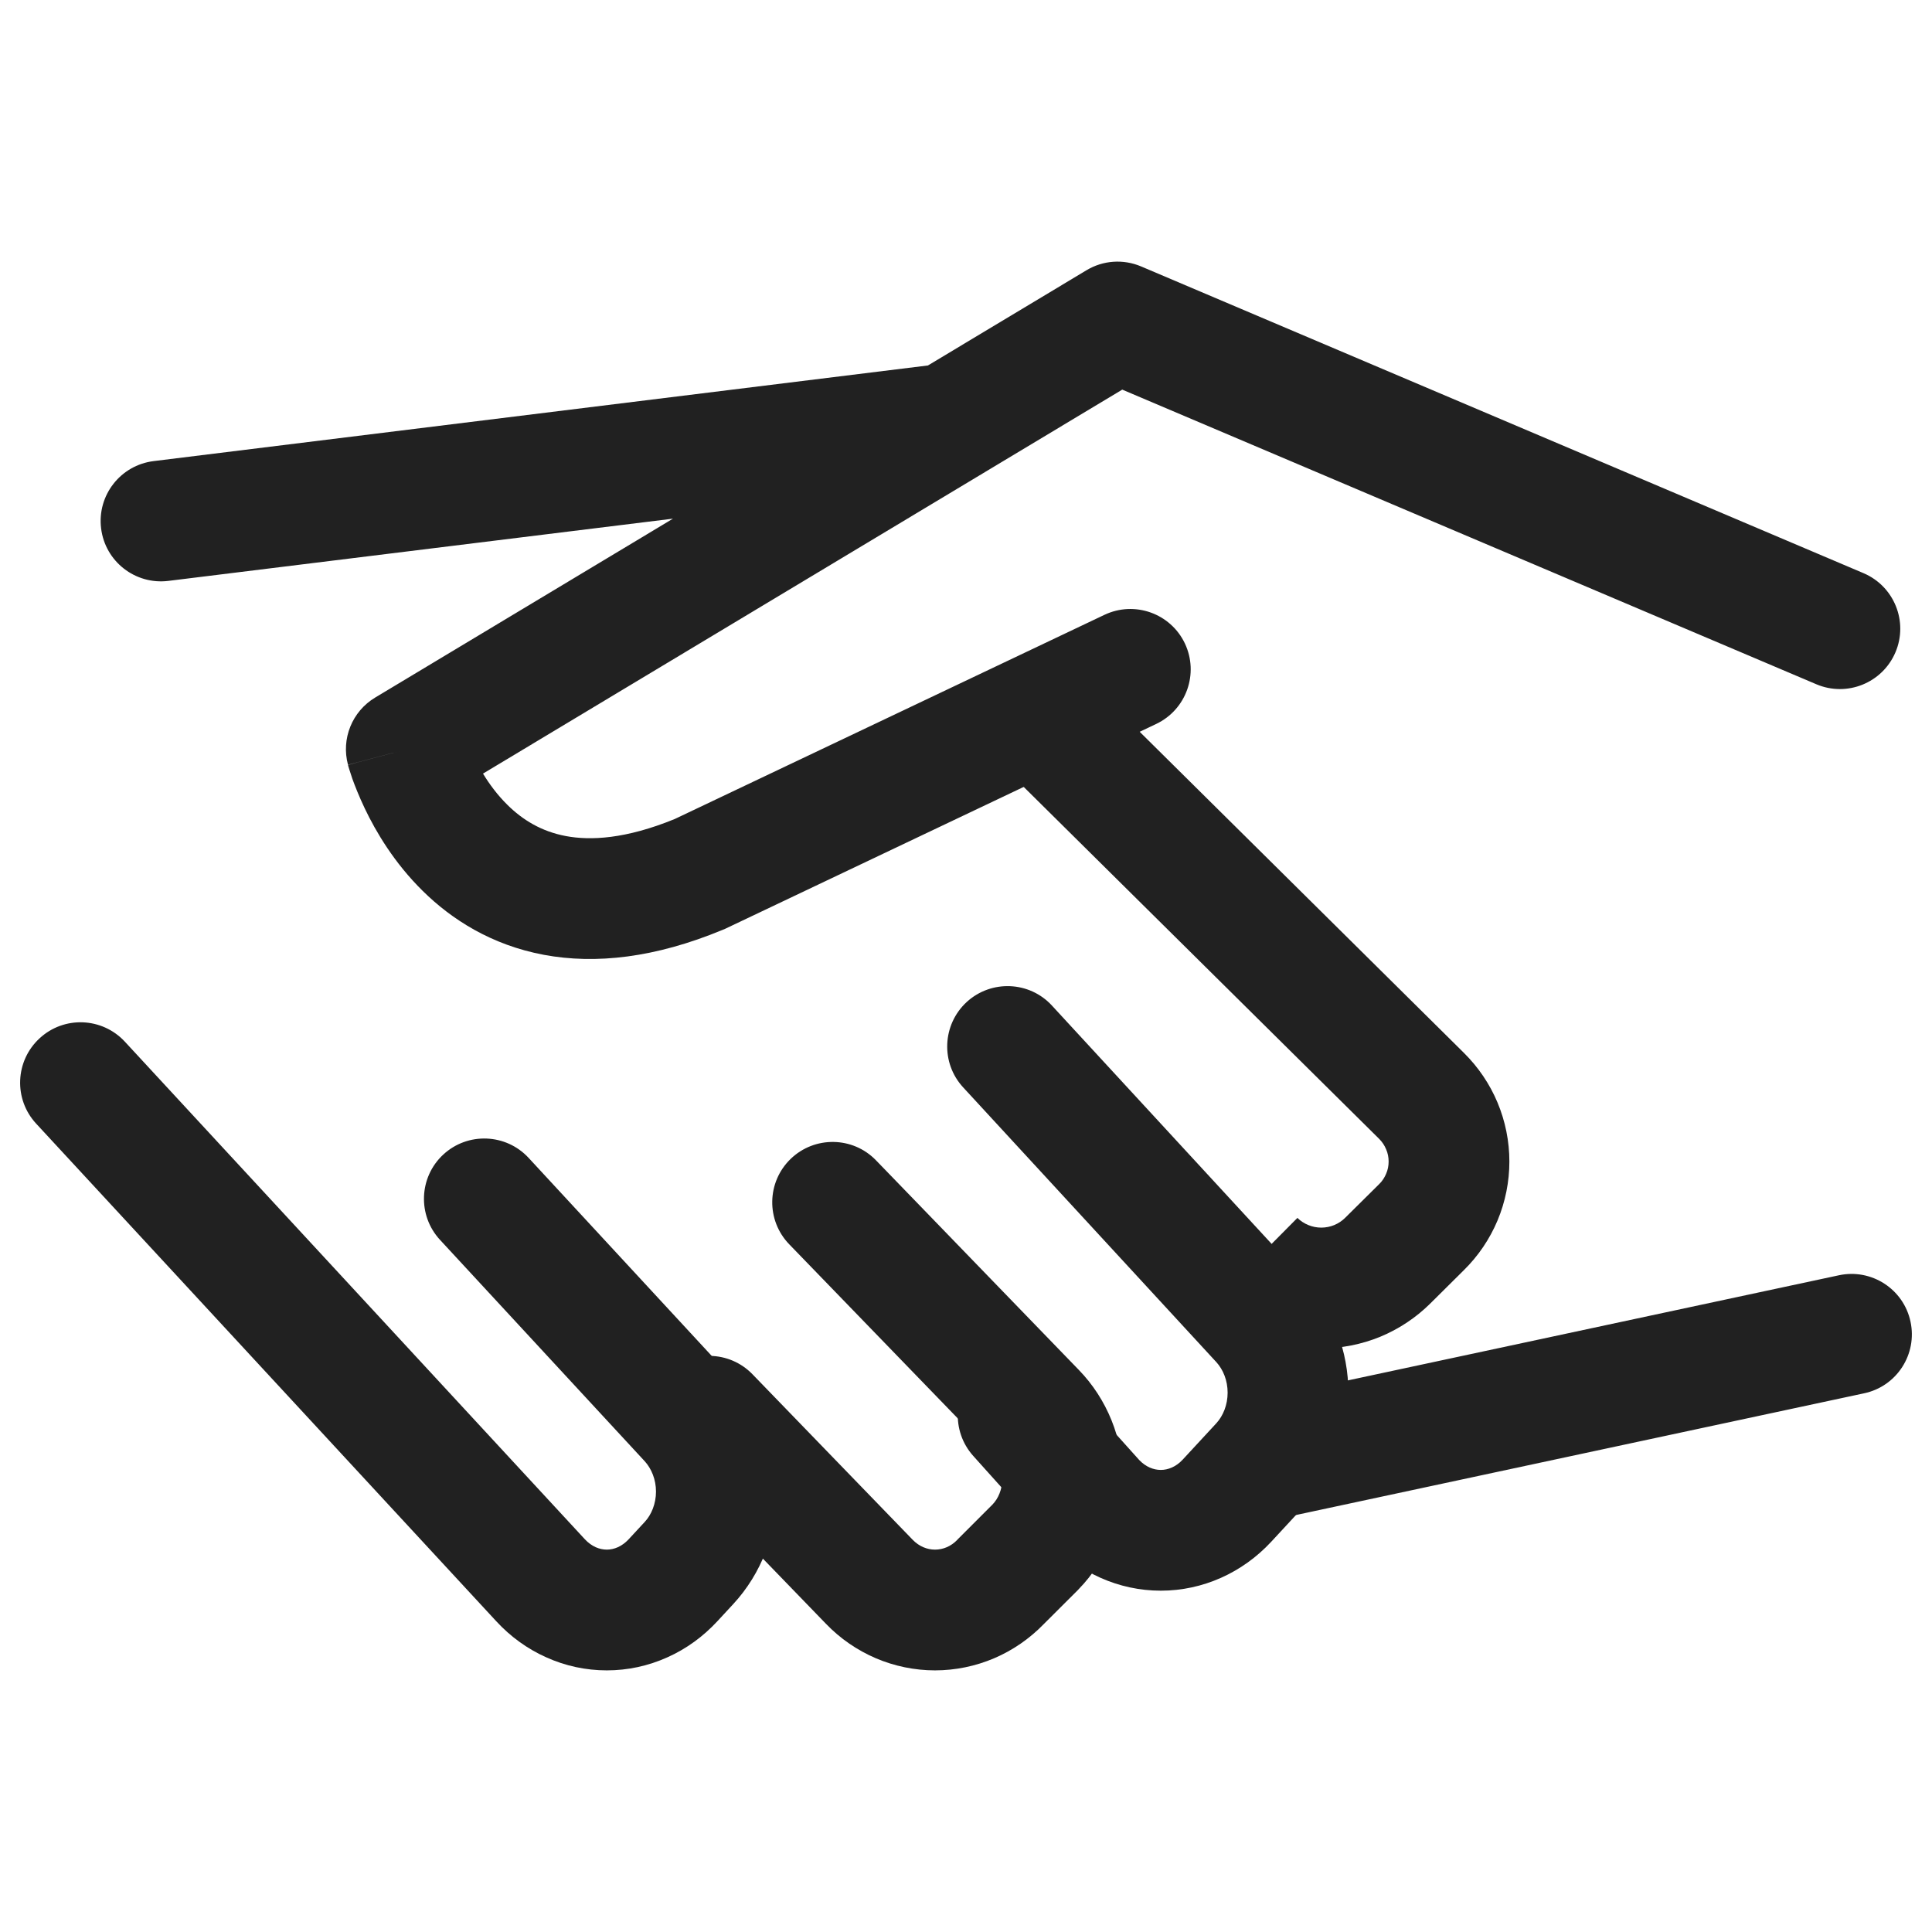 <svg width="24" height="24" viewBox="0 0 24 24" fill="none" xmlns="http://www.w3.org/2000/svg">
<path fill-rule="evenodd" clip-rule="evenodd" d="M13.497 3.357C13.703 3.233 13.955 3.216 14.176 3.31L23.149 7.12C23.53 7.282 23.708 7.722 23.546 8.103C23.384 8.484 22.944 8.662 22.563 8.5L13.941 4.84L6 9.61C6.08 9.742 6.181 9.878 6.304 9.999C6.491 10.184 6.725 10.329 7.03 10.386C7.334 10.443 7.771 10.424 8.382 10.174L13.719 7.638C14.094 7.46 14.541 7.619 14.719 7.993C14.896 8.368 14.737 8.815 14.363 8.993L9.008 11.538C8.996 11.543 8.984 11.548 8.972 11.553C8.141 11.897 7.402 11.982 6.755 11.861C6.105 11.739 5.611 11.422 5.252 11.068C4.898 10.72 4.669 10.332 4.531 10.042C4.461 9.895 4.411 9.768 4.377 9.674C4.361 9.627 4.348 9.588 4.339 9.558C4.335 9.544 4.331 9.532 4.328 9.522L4.325 9.51L4.324 9.505L4.323 9.503C4.323 9.503 4.323 9.501 5.047 9.308L4.323 9.501C4.236 9.178 4.374 8.837 4.661 8.665L8.36 6.443L2.092 7.216C1.681 7.267 1.306 6.975 1.256 6.564C1.205 6.153 1.497 5.779 1.908 5.728L11.527 4.54L13.497 3.357ZM9.821 14.397C10.119 14.109 10.594 14.116 10.882 14.414L13.4 17.016L13.401 17.017C13.576 17.197 13.714 17.411 13.808 17.644C13.902 17.877 13.95 18.127 13.95 18.378C13.95 18.63 13.902 18.879 13.808 19.113C13.714 19.346 13.576 19.56 13.4 19.741L13.393 19.749L12.964 20.177C12.79 20.356 12.582 20.5 12.351 20.599C12.119 20.698 11.868 20.75 11.615 20.75C11.362 20.75 11.111 20.698 10.879 20.599C10.646 20.499 10.436 20.354 10.261 20.172L8.27 18.115C7.982 17.817 7.99 17.342 8.287 17.054C8.585 16.766 9.06 16.774 9.348 17.072L11.339 19.129C11.378 19.169 11.423 19.2 11.47 19.22C11.517 19.24 11.566 19.25 11.615 19.25C11.664 19.25 11.714 19.24 11.761 19.22C11.807 19.2 11.852 19.17 11.89 19.13L11.899 19.12L12.327 18.692C12.364 18.654 12.395 18.607 12.416 18.553C12.438 18.498 12.45 18.439 12.45 18.378C12.45 18.318 12.438 18.258 12.416 18.203C12.395 18.149 12.363 18.101 12.325 18.061L9.804 15.457C9.516 15.159 9.524 14.685 9.821 14.397ZM23.733 16.418C23.82 16.823 23.562 17.222 23.157 17.308L16.095 18.821C15.69 18.908 15.291 18.65 15.204 18.245C15.118 17.84 15.376 17.441 15.781 17.354L22.843 15.842C23.248 15.755 23.647 16.013 23.733 16.418Z" fill="#212121"/>
<path fill-rule="evenodd" clip-rule="evenodd" d="M12.008 12.448C12.313 12.168 12.788 12.187 13.068 12.492L16.215 15.906C16.563 16.287 16.75 16.788 16.75 17.3C16.75 17.813 16.563 18.314 16.215 18.694L16.213 18.697L15.79 19.154L15.788 19.156C15.435 19.535 14.944 19.76 14.42 19.76C13.895 19.76 13.404 19.535 13.051 19.156L13.041 19.145L12.09 18.086C11.813 17.777 11.839 17.303 12.147 17.026C12.455 16.75 12.93 16.775 13.206 17.084L14.152 18.137C14.234 18.223 14.331 18.26 14.42 18.26C14.509 18.26 14.608 18.222 14.69 18.134L14.691 18.133L15.11 17.68L15.11 17.68C15.194 17.588 15.25 17.452 15.25 17.3C15.25 17.148 15.194 17.013 15.11 16.921L11.965 13.508C11.684 13.204 11.704 12.729 12.008 12.448ZM0.491 12.899C0.795 12.617 1.269 12.636 1.551 12.94L7.266 19.122C7.308 19.167 7.354 19.199 7.4 19.22C7.446 19.24 7.492 19.25 7.538 19.25C7.583 19.25 7.63 19.24 7.675 19.22C7.721 19.199 7.767 19.167 7.808 19.123L8.008 18.907L8.009 18.906C8.05 18.862 8.085 18.806 8.11 18.741C8.135 18.675 8.149 18.603 8.149 18.529C8.149 18.455 8.135 18.383 8.11 18.318C8.085 18.253 8.05 18.197 8.009 18.152L8.008 18.151L5.466 15.402C5.185 15.098 5.203 14.623 5.507 14.342C5.811 14.061 6.286 14.08 6.567 14.384L9.108 17.132C9.283 17.32 9.419 17.541 9.511 17.78C9.602 18.019 9.649 18.273 9.649 18.529C9.649 18.785 9.602 19.039 9.511 19.278C9.419 19.517 9.283 19.738 9.109 19.926L9.108 19.927L8.911 20.14C8.736 20.329 8.526 20.483 8.29 20.588C8.053 20.695 7.798 20.75 7.538 20.75C7.278 20.75 7.022 20.695 6.786 20.588C6.55 20.483 6.339 20.329 6.165 20.14L0.449 13.958C0.168 13.654 0.187 13.18 0.491 12.899Z" fill="#212121"/>
<path fill-rule="evenodd" clip-rule="evenodd" d="M13.528 8.467L18.185 13.079C18.363 13.255 18.506 13.465 18.603 13.697C18.7 13.929 18.75 14.178 18.75 14.429C18.75 14.68 18.7 14.929 18.603 15.161C18.506 15.392 18.364 15.602 18.185 15.778L17.766 16.194C17.588 16.37 17.377 16.51 17.145 16.606C16.913 16.701 16.664 16.75 16.413 16.75C16.163 16.75 15.914 16.701 15.682 16.606C15.45 16.51 15.239 16.37 15.061 16.194L16.117 15.129C16.155 15.167 16.201 15.197 16.252 15.218C16.303 15.239 16.358 15.25 16.413 15.25C16.469 15.25 16.524 15.239 16.575 15.218C16.625 15.197 16.671 15.167 16.709 15.129L17.13 14.712C17.169 14.675 17.199 14.629 17.219 14.581C17.24 14.533 17.25 14.481 17.25 14.429C17.25 14.377 17.24 14.325 17.219 14.277C17.199 14.228 17.169 14.184 17.131 14.146L12.472 9.533L13.528 8.467Z" fill="#212121"/>
</svg>
